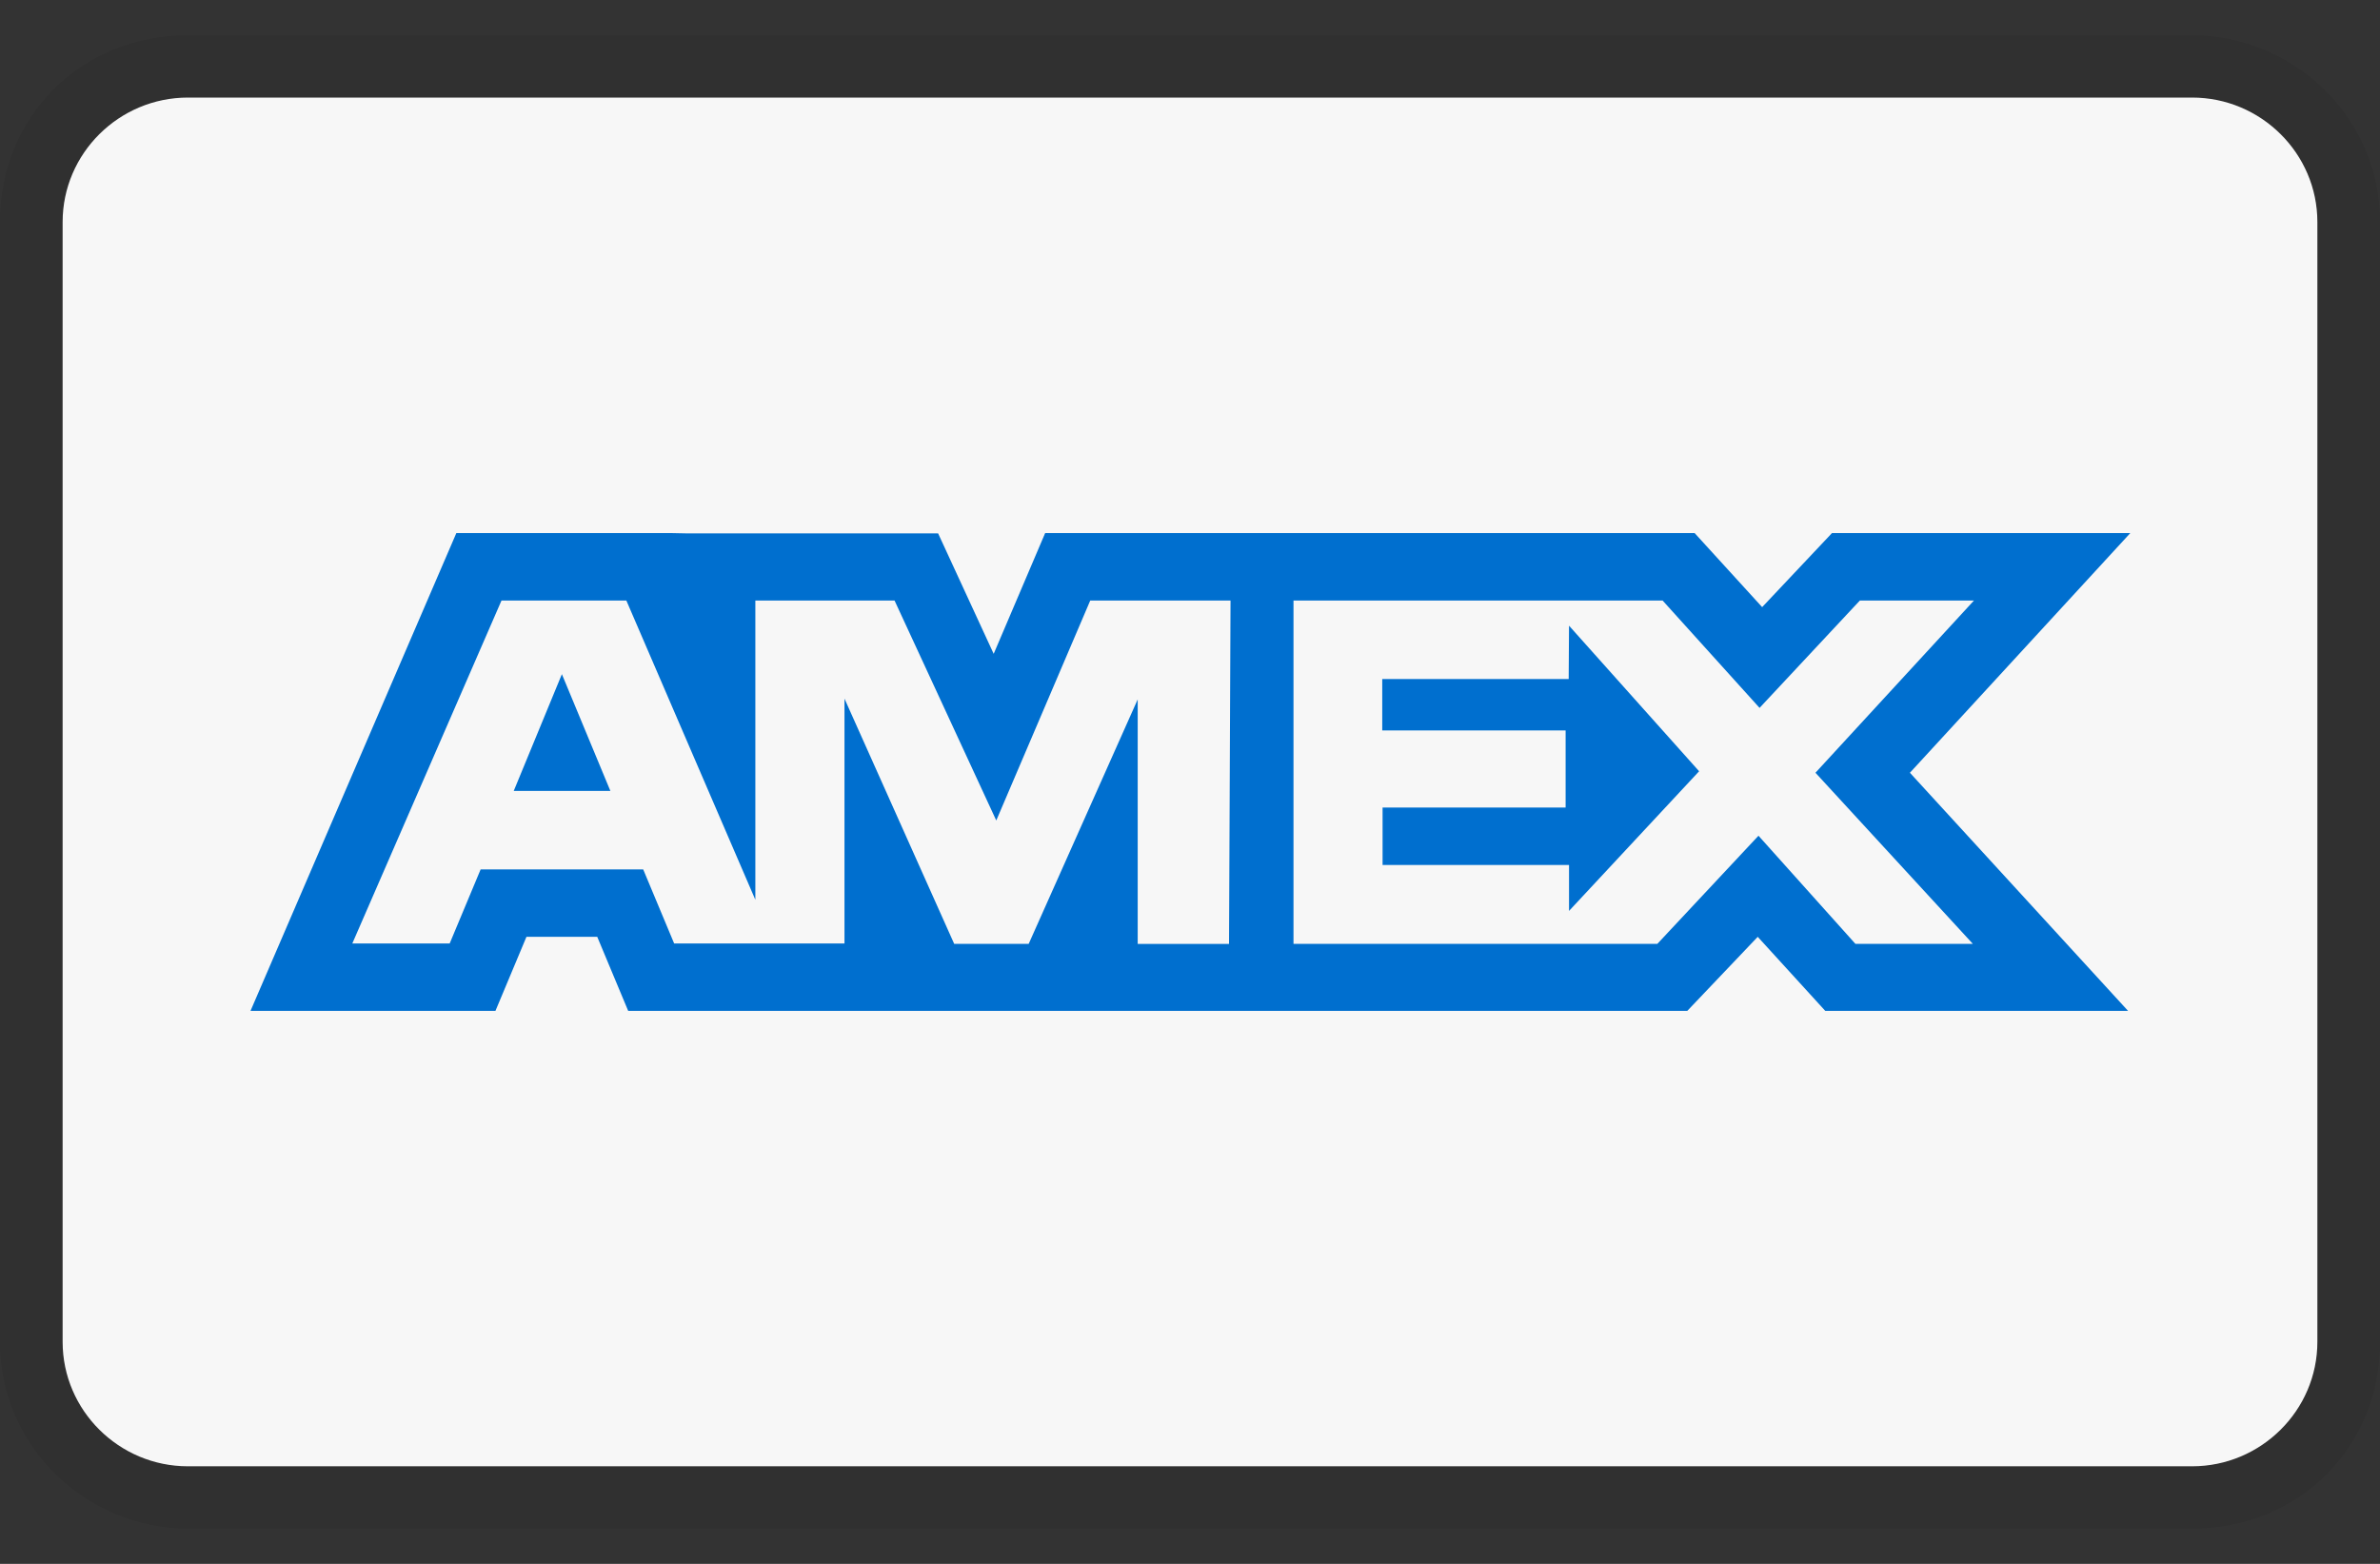 <svg width="35" height="23" viewBox="0 0 35 23" fill="none" xmlns="http://www.w3.org/2000/svg">
<rect x="0" y="0" width="35" height="23" fill="#333333" stroke="none"/>
<g clip-path="url(#clip0_19_181)">
<path opacity="0.07" d="M32.237 0.52H2.763C1.197 0.52 0 1.709 0 3.265V19.735C0 21.291 1.289 22.48 2.763 22.48H32.237C33.803 22.48 35 21.291 35 19.735V3.265C35 1.709 33.711 0.52 32.237 0.52Z" fill="black"/>
<path d="M32.237 1.435C33.25 1.435 34.079 2.258 34.079 3.265V19.735C34.079 20.742 33.25 21.565 32.237 21.565H2.763C1.75 21.565 0.921 20.742 0.921 19.735V3.265C0.921 2.258 1.75 1.435 2.763 1.435H32.237Z" fill="#F7F7F7"/>
<path d="M8.263 9.915L8.976 11.632H7.555L8.263 9.915ZM23.069 9.987H20.327V10.743H23.024V11.877H20.332V12.721H23.074V13.397L24.987 11.343L23.074 9.202L23.069 9.987ZM10.116 7.845H13.796L14.613 9.616L15.37 7.84H24.921L25.914 8.929L26.941 7.84H31.328L28.087 11.365L31.295 14.867H26.842L25.849 13.778L24.813 14.867H9.238L8.783 13.778H7.742L7.286 14.867H3.684L6.711 7.84H9.87L10.116 7.845ZM18.095 8.832H16.033L14.651 12.067L13.155 8.832H11.108V13.233L9.211 8.832H7.375L5.181 13.876H6.613L7.068 12.787H9.459L9.914 13.876H12.419V10.275L14.032 13.881H15.128L16.731 10.286V13.882H18.074L18.096 8.831L18.095 8.832ZM26.698 11.365L29.029 8.832H27.351L25.876 10.411L24.45 8.832H19.022V13.881H24.373L25.86 12.291L27.285 13.881H29.012L26.698 11.365Z" fill="#006FCF"/>
</g>
<defs>
<clipPath id="clip0_19_181">
<rect width="35" height="21.961" fill="white" transform="translate(0 0.52)"/>
</clipPath>
</defs>
</svg>
